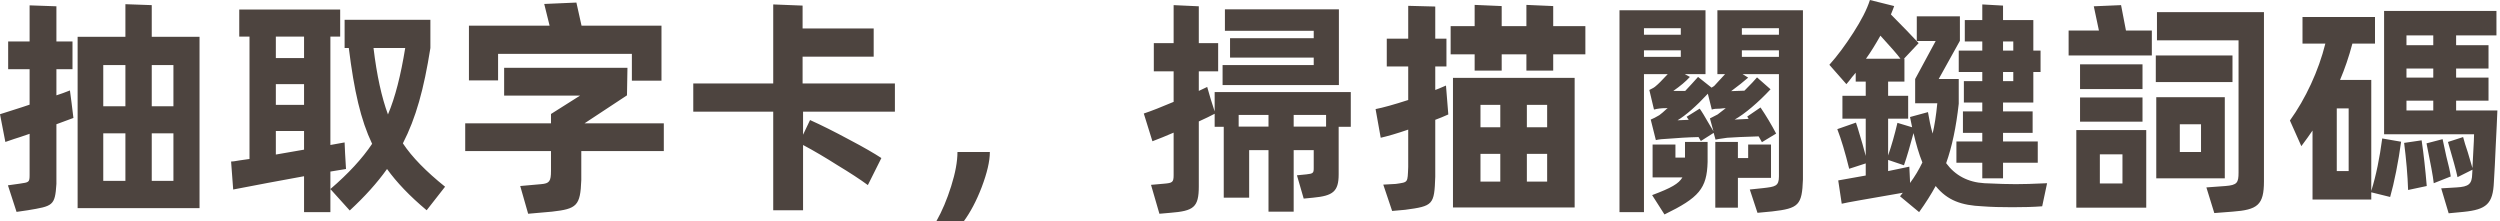 <svg width="429" height="38" viewBox="0 0 429 38" fill="none" xmlns="http://www.w3.org/2000/svg">
<path d="M21.52 0.72L26.04 0.88V6.32H34.24V35.72H13.32V6.32H21.52V0.72ZM12 15.52L12.28 17.64L12.6 20.24L9.68 21.32V31.56C9.44 35.32 9.08 35.36 4.76 36.08L2.84 36.36L1.36 31.8L3.36 31.52C4.96 31.28 5.08 31.32 5.08 30V22.96C3.84 23.4 2.96 23.68 2.44 23.84L0.92 24.36L9.76622e-05 19.6L3.76 18.4L5.08 17.96V11.88H1.4V7.12H5.08V0.92L9.68 1.08V7.12H12.44V11.88H9.68V16.36C10.44 16.12 11.2 15.84 12 15.52ZM17.72 18.24H21.52V11.16H17.72V18.24ZM26.04 11.16V18.24H29.76V11.16H26.04ZM21.52 31.04V22.88H17.72V31.04H21.52ZM29.76 22.88H26.04V31.04H29.76V22.88ZM59.215 26.28L59.375 29L56.695 29.44V36.4H52.175V30.24L46.095 31.36L40.015 32.52L39.655 27.72C39.855 27.72 40.295 27.68 41.135 27.52L42.815 27.28V6.28H41.055V1.64H58.375V6.28H56.695V24.88L59.135 24.44L59.215 26.28ZM76.375 32.04L73.215 36.08C70.295 33.64 68.055 31.28 66.415 29C64.735 31.36 62.615 33.72 60.015 36.12L56.695 32.44C59.775 29.8 62.175 27.2 63.855 24.68C61.895 20.56 60.775 15.64 59.855 8.24H59.135V3.4H73.855V8.24C72.735 15.32 71.375 20.24 69.135 24.6C70.695 26.96 73.135 29.44 76.375 32.04ZM47.335 9.96H52.175V6.28H47.335V9.96ZM69.535 8.24H64.095C64.655 12.92 65.495 16.72 66.575 19.64C67.815 16.72 68.775 12.92 69.535 8.24ZM52.175 18V14.44H47.335V18H52.175ZM52.175 22.48H47.335V26.52L52.175 25.68V22.48ZM108.43 13.84V9.24H85.47V13.8H80.47V4.4H94.31L93.39 0.68L98.91 0.44L99.79 4.4H113.51V13.84H108.43ZM100.31 21.16H113.91V25.92H99.75V30.88C99.59 35.32 98.99 35.84 94.71 36.32L90.63 36.68L89.27 31.92L92.87 31.6C94.27 31.48 94.55 31.12 94.55 29.32V25.92H79.83V21.16H94.55V19.56L99.55 16.4H86.51V11.64H107.67L107.59 16.36L100.31 21.16ZM153.565 14.32V19.16H137.805V23.12L139.005 20.6C140.965 21.48 143.205 22.6 145.725 23.96C148.245 25.28 150.085 26.36 151.245 27.12L148.925 31.76C147.565 30.76 145.845 29.64 143.725 28.36C141.645 27.04 139.685 25.88 137.805 24.88V36.08H132.685V19.16H118.965V14.32H132.685V0.76L137.725 0.96V4.88H149.925V9.72H137.725V14.32H153.565ZM164.3 26.08H169.86C169.86 27.68 169.38 29.68 168.46 32.12C167.54 34.52 166.5 36.44 165.42 37.92H160.7C161.66 36.24 162.5 34.24 163.22 31.96C163.94 29.68 164.3 27.72 164.3 26.08ZM208.435 15.8H231.795V21.76H229.715V29.92C229.715 32.88 228.715 33.6 225.355 33.92L223.715 34.08L222.555 30.08L224.195 29.92C225.315 29.8 225.435 29.68 225.435 28.88V25.76H221.995V36.32H217.675V25.76H214.355V33.92H209.995V21.76H208.435V19.52C207.755 19.88 206.875 20.32 205.715 20.84V31.96C205.715 35.6 204.835 36.2 200.795 36.52L198.955 36.68L197.515 31.72L199.755 31.52C201.195 31.4 201.395 31.28 201.395 30.04V22.76C200.115 23.32 198.915 23.8 197.755 24.24L196.275 19.48C197.595 19.04 199.315 18.36 201.395 17.48V12.24H197.995V7.4H201.395V0.88L205.715 1.08V7.4H209.035V12.24H205.715V15.6L207.155 14.92L207.755 17L208.435 19.12V15.8ZM210.195 5.28V1.6H229.755V14.6H209.795V11.16H225.435V9.88H211.075V6.56H225.435V5.28H210.195ZM217.675 19.72H212.555V21.72H217.675V19.72ZM227.555 19.72H221.995V21.72H227.555V19.72ZM261.93 0.84L266.53 1.04V4.48H272.05V9.32H266.53V12.12H261.93V9.32H257.69V12.12H253.05V9.32H248.93V4.48H253.05V0.84L257.69 1.04V4.48H261.93V0.84ZM248.13 14.68L248.53 19.64C247.77 20 247.01 20.28 246.29 20.56V30.32C246.13 35.16 245.93 35.36 241.13 36L238.89 36.2L237.37 31.68L239.53 31.56C241.69 31.24 241.53 31.4 241.65 28.64V22.24C239.69 22.92 238.13 23.36 236.93 23.64L236.05 18.72C237.29 18.48 239.17 17.96 241.65 17.16V11.4H237.97V6.64H241.65V1L246.29 1.12V6.64H248.21V11.4H246.29V15.44C246.53 15.36 247.13 15.12 248.13 14.68ZM270.21 13.36V35.6H249.33V13.36H270.21ZM254.05 21.84H257.45V18H254.05V21.84ZM262.01 18V21.84H265.49V18H262.01ZM257.45 31.16V26.4H254.05V31.16H257.45ZM265.49 26.4H262.01V31.16H265.49V26.4ZM294.705 12.72V1.76H309.385V30.8C309.225 35.2 308.665 35.76 304.105 36.28L301.585 36.52L300.265 32.52L302.545 32.28C304.625 32.04 305.265 31.96 305.265 30.28V12.72H299.025L299.985 13.32C299.265 13.96 298.305 14.72 297.065 15.64L299.345 15.56C300.425 14.48 301.145 13.72 301.505 13.28L303.825 15.32C301.745 17.56 299.385 19.56 297.665 20.52L300.065 20.4L299.825 20L302.105 18.44C303.105 19.92 303.985 21.4 304.785 22.92L302.345 24.4L301.785 23.4C299.225 23.48 297.425 23.56 296.385 23.64C295.185 23.8 294.505 23.92 294.385 23.96L294.065 22.8L291.865 24.2L291.465 23.52C289.585 23.56 287.865 23.68 286.345 23.8C285.345 23.84 284.625 23.92 284.145 24.04L283.265 20.52C283.665 20.36 284.145 20.12 284.745 19.76C285.025 19.56 285.505 19.16 286.185 18.52C286.105 18.56 285.985 18.56 285.825 18.56C285.065 18.56 284.425 18.64 283.825 18.8L283.025 15.44C283.545 15.2 283.945 14.96 284.145 14.76C284.505 14.48 285.185 13.8 286.185 12.72H282.105V36.4H277.905V1.76H292.665V12.72H289.105L289.985 13.2C289.305 13.96 288.345 14.76 287.145 15.6H289.185C289.985 14.76 290.705 13.96 291.385 13.2L293.705 15.04L294.145 14.76L296.025 12.72H294.705ZM282.105 5.96H288.425V4.84H282.105V5.96ZM298.905 5.96H305.265V4.84H298.905V5.96ZM288.425 9.76V8.64H282.105V9.76H288.425ZM305.265 8.64H298.905V9.76H305.265V8.64ZM294.745 19.64L296.145 18.56C295.865 18.56 295.545 18.6 295.185 18.64C294.545 18.64 294.065 18.68 293.745 18.8L293.065 16.08C291.025 18.28 289.265 19.8 287.865 20.64C288.225 20.64 288.865 20.6 289.785 20.56L289.425 20.04L291.665 18.64C292.025 19.12 292.545 20 293.305 21.32L294.025 22.52L293.425 20.32L294.745 19.64ZM287.505 27.04H289.145V24.36H293.025V27.8C292.905 32.36 291.545 33.92 285.625 36.8L283.505 33.48C286.825 32.24 288.065 31.52 288.705 30.44H283.585V24.8H287.505V27.04ZM299.985 24.8H303.905V30.52H298.225V35.64H294.345V24.36H298.225V27.12H299.985V24.8ZM345.92 31.6C347.08 31.6 348.88 31.56 351.28 31.44L350.44 35.4C348.92 35.52 347.2 35.56 345.32 35.56C343.4 35.56 341.68 35.52 340.16 35.4C336.64 35.24 334.2 34.44 332.16 31.92C331.4 33.32 330.44 34.84 329.32 36.4L326.04 33.68L326.52 33.08C320.32 34.16 316.8 34.76 316.04 34.96L315.44 30.96L320.16 30.12V28.04L317.32 28.96C316.64 26.2 315.96 23.92 315.28 22.16L318.48 21.04L318.76 21.88C319.44 24.08 319.88 25.68 320.16 26.76V20.36H316.16V16.44H320.16V14H318.44V12.48C318.48 12.44 318.24 12.72 317.8 13.24C317.48 13.68 317.16 14.08 316.84 14.44L313.92 11.12C315.32 9.56 316.68 7.72 318.04 5.6C319.4 3.48 320.36 1.64 320.88 -2.09808e-05L325.04 1.04C324.92 1.36 324.76 1.84 324.48 2.48C326.52 4.52 328.08 6.16 329.24 7.4L326.72 10.08H326.8V14H324V16.44H327.44V20.36H324V26.68C324.6 24.96 325.12 23.12 325.6 21.08L328.12 21.84L327.76 20.08L330.84 19.24C331.04 20.44 331.28 21.68 331.64 22.92C331.96 21.56 332.24 19.84 332.44 17.72H328.64V13.56L332.16 7.04H328.92V2.8H336.32V7L332.68 13.56H336.12V17.8C335.68 21.8 334.96 25.2 333.96 28C335.52 30.12 337.72 31.28 340.52 31.44C342.92 31.56 344.72 31.6 345.92 31.6ZM336.12 12.36V8.68H340.16V7.12H337.16V3.44H340.16V0.76L343.72 0.96V3.44H348.92V8.68H350.16V12.36H348.92V17.6H343.72V19.12H348.8V22.8H343.72V24.28H349.68V27.92H343.72V30.6H340.16V27.92H335.72V24.28H340.16V22.8H336.84V19.12H340.16V17.6H337V13.92H340.16V12.36H336.12ZM320.2 10.08H326.12C325.6 9.36 324.44 8.04 322.68 6.12C321.84 7.6 321.04 8.92 320.2 10.08ZM343.72 8.68H345.48V7.12H343.72V8.68ZM343.72 12.36V13.92H345.48V12.36H343.72ZM327.76 31.12V31.4C328.6 30.28 329.28 29.12 329.88 27.88C329.28 26.4 328.8 24.72 328.36 22.84C327.76 25.04 327.24 26.88 326.72 28.36L324 27.44V29.36L327.64 28.6L327.76 31.12ZM360.175 5.24L359.295 1.08L363.975 0.88L364.815 5.24H369.255V9.52H354.975V5.24H360.175ZM370.135 6.92V2.08H388.495V31.12C388.495 35.2 387.375 36 383.095 36.32L379.975 36.56L378.615 32.16L381.895 31.92C383.895 31.76 384.135 31.36 384.135 29.6V6.92H370.135ZM369.935 14.08V9.52H383.095V14.08H369.935ZM356.935 15.28V11.04H367.655V15.28H356.935ZM370.015 30.6V16.68H381.775V30.6H370.015ZM367.655 16.72V20.88H356.935V16.72H367.655ZM374.055 21.32V26.08H377.695V21.32H374.055ZM368.295 22.32V35.64H356.295V22.32H368.295ZM364.215 31.48V26.48H360.335V31.48H364.215ZM421.47 17.28V18.96H428.55C428.51 20.4 428.39 22.4 428.27 24.96C428.15 27.48 428.07 29.6 427.95 31.24C427.79 34.96 426.71 35.96 422.71 36.36L420.19 36.6L418.91 32.32L421.55 32.16C423.63 32.04 424.19 31.6 424.23 29.84L424.27 29.12L421.71 30.4C421.47 29.24 420.91 27.24 420.07 24.36L422.67 23.52C422.87 24.24 423.11 25.12 423.47 26.12L424.27 28.84L424.51 24.24L424.55 23.04H409.11V1.88H428.39V6.08H421.47V7.76H427.03V11.76H421.47V13.32H427.03V17.28H421.47ZM406.91 13.72V32.76C407.75 30.08 408.35 27.08 408.79 23.76L412.03 24.32C411.59 27.64 410.83 31.44 410.15 33.8L406.91 33V34.24H396.83V22.4C396.35 23.12 395.71 24 394.91 25.08L392.95 20.68C395.63 16.96 397.87 12.16 399.03 7.48H395.11V2.92H407.55V7.48H403.67C403.07 9.76 402.35 11.84 401.55 13.72H406.91ZM412.95 7.76H417.55V6.08H412.95V7.76ZM412.95 11.76V13.32H417.55V11.76H412.95ZM417.55 18.96V17.28H412.95V18.96H417.55ZM400.99 18.6V29.36H403.03V18.6H400.99ZM416.39 24.6L419.15 23.88L419.79 26.84C420.15 28.24 420.43 29.4 420.55 30.28L417.63 31.44C417.51 30.24 417.07 27.96 416.39 24.6ZM412.55 24.52L415.55 24.08C415.91 26.48 416.19 29.08 416.43 31.92L413.23 32.6C413.15 30.08 412.91 27.4 412.55 24.52Z" fill="#4D443F"/>
</svg>

